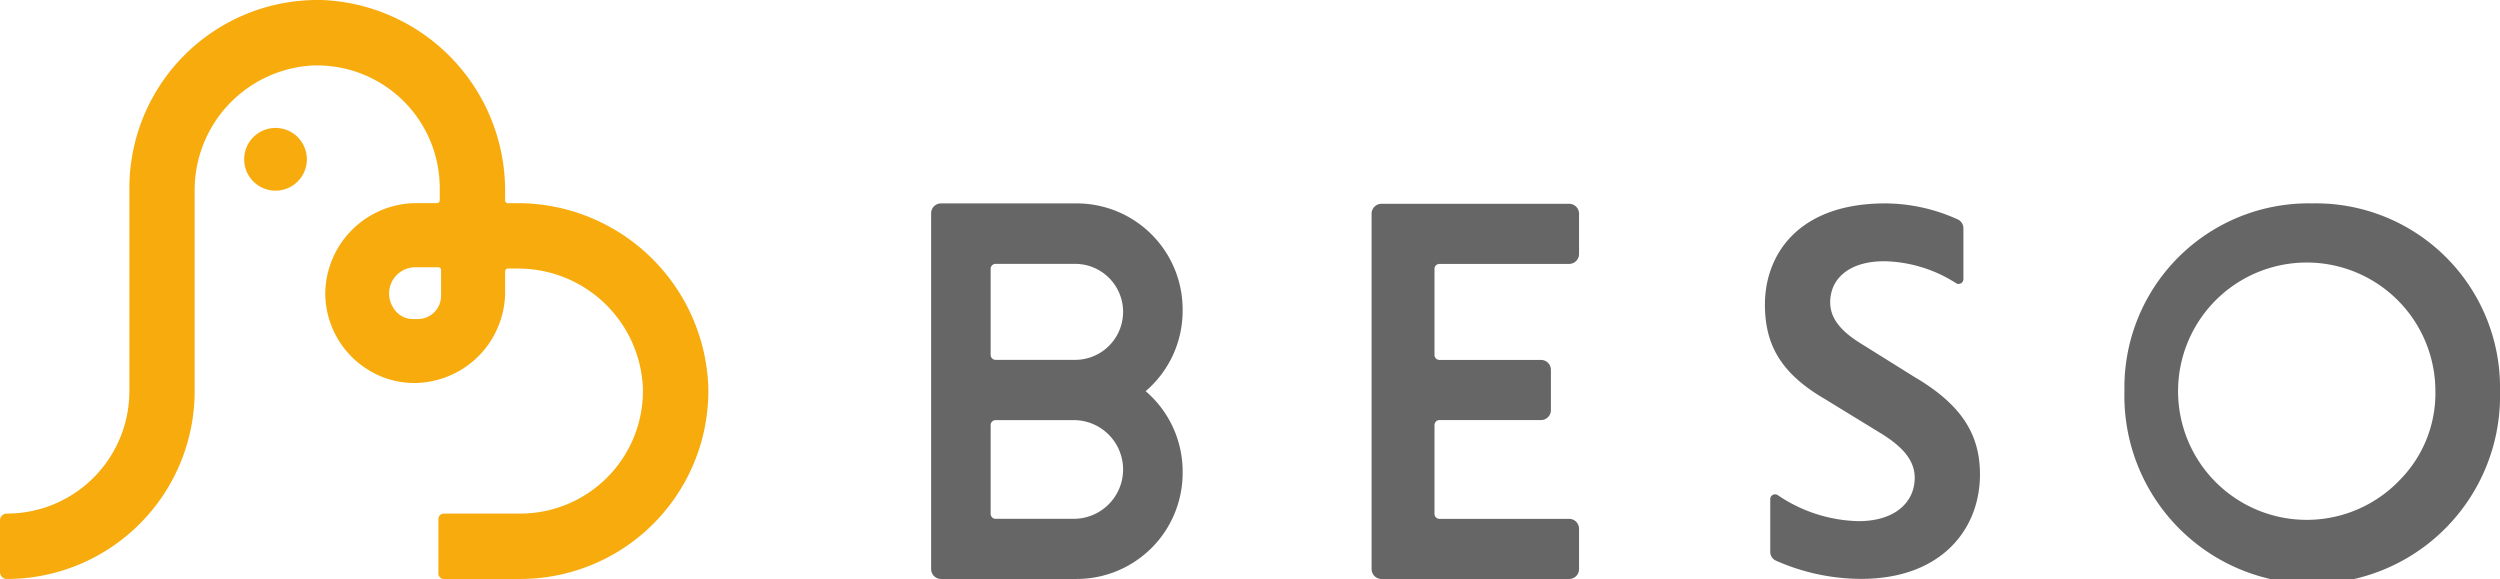 <svg xmlns="http://www.w3.org/2000/svg" xmlns:xlink="http://www.w3.org/1999/xlink" width="194.311" height="45" viewBox="0 0 194.311 45"><defs><clipPath id="a"><rect width="194.311" height="45" fill="none"/></clipPath></defs><g transform="translate(0 0)"><g transform="translate(0 0)" clip-path="url(#a)"><path d="M141.712,20.941a.772.772,0,0,0-.772.772V49.33a.771.771,0,0,0,.772.772h14.582a.771.771,0,0,0,.771-.772V46.2a.771.771,0,0,0-.771-.771H146.214a.386.386,0,0,1-.385-.386V38.137a.386.386,0,0,1,.385-.386h7.892a.771.771,0,0,0,.772-.771V33.848a.771.771,0,0,0-.772-.771h-7.892a.386.386,0,0,1-.385-.386V26a.385.385,0,0,1,.385-.386h10.079a.771.771,0,0,0,.771-.772V21.713a.771.771,0,0,0-.771-.772H141.712Z" transform="translate(-34.334 -5.102)" fill="#666"/><path d="M193.085,34.457l-4.324-2.7c-1.539-.957-2.329-1.955-2.329-3.16,0-1.871,1.5-3.2,4.2-3.2A10.683,10.683,0,0,1,196.21,27.1a.373.373,0,0,0,.576-.313V22.829a.751.751,0,0,0-.439-.682,13.726,13.726,0,0,0-5.632-1.246c-6.86,0-9.356,4.075-9.356,7.86,0,2.994,1.123,5.28,4.615,7.318l4.408,2.7c1.829,1.123,2.619,2.2,2.619,3.451,0,1.871-1.5,3.368-4.366,3.368a11.6,11.6,0,0,1-6.274-2.019.374.374,0,0,0-.588.307v4.1a.744.744,0,0,0,.439.682,16.459,16.459,0,0,0,6.63,1.417c6.237,0,9.231-3.867,9.231-8.109,0-3.077-1.372-5.364-4.99-7.526" transform="translate(-44.181 -5.092)" fill="#666"/><path d="M115.227,29.246V29.14a8.238,8.238,0,0,0-8.238-8.239H96.45a.771.771,0,0,0-.771.772V49.32a.771.771,0,0,0,.771.772h10.54a8.238,8.238,0,0,0,8.238-8.239v-.106a8.217,8.217,0,0,0-2.875-6.251,8.218,8.218,0,0,0,2.875-6.251M100.692,25.6h6.177a3.731,3.731,0,0,1,0,7.462h-6.177a.386.386,0,0,1-.386-.386v-6.69a.386.386,0,0,1,.386-.386M110.6,41.579a3.838,3.838,0,0,1-3.838,3.838h-6.07a.386.386,0,0,1-.386-.386v-6.9a.386.386,0,0,1,.386-.386h6.07A3.838,3.838,0,0,1,110.6,41.579Z" transform="translate(-23.308 -5.092)" fill="#666"/><path d="M232.9,20.9a14.316,14.316,0,0,0-14.6,14.6,14.6,14.6,0,1,0,29.191,0,14.316,14.316,0,0,0-14.6-14.6m6.86,21.451a10,10,0,1,1,2.718-6.855,9.582,9.582,0,0,1-2.718,6.855" transform="translate(-53.18 -5.092)" fill="#666"/><path d="M40.183,15.792h-.711a.213.213,0,0,1-.213-.213v-.711A14.827,14.827,0,0,0,25.008,0c-.117,0-.235,0-.352,0a14.621,14.621,0,0,0-14.6,14.6V30.4A9.522,9.522,0,0,1,.529,39.918.53.53,0,0,0,0,40.447v4.023A.529.529,0,0,0,.529,45a14.6,14.6,0,0,0,14.6-14.6V14.818a9.7,9.7,0,0,1,9.233-9.732c.1,0,.193,0,.288,0A9.532,9.532,0,0,1,34.178,14.6v.975a.213.213,0,0,1-.213.213H32.44a7.1,7.1,0,0,0-7.158,6.919,7.014,7.014,0,0,0,3.37,6.06,6.769,6.769,0,0,0,3.637,1h.053a7.1,7.1,0,0,0,6.919-7.158V21.087a.213.213,0,0,1,.213-.213h.761a9.7,9.7,0,0,1,9.732,9.233,9.534,9.534,0,0,1-9.518,9.81H34.5a.425.425,0,0,0-.425.424v4.234A.425.425,0,0,0,34.5,45h5.952a14.62,14.62,0,0,0,14.6-14.955A14.828,14.828,0,0,0,40.183,15.792m-5.9,7.2a1.806,1.806,0,0,1-1.806,1.806h-.352a1.767,1.767,0,0,1-1.579-.915,2.04,2.04,0,0,1,1.8-3.11H34.07a.213.213,0,0,1,.213.213Z" transform="translate(0 0)" fill="#f7ab0d"/><path d="M27.528,13.147h0a2.437,2.437,0,1,0,2.436,2.437,2.437,2.437,0,0,0-2.436-2.437" transform="translate(-6.112 -3.203)" fill="#f7ab0d"/></g></g></svg>